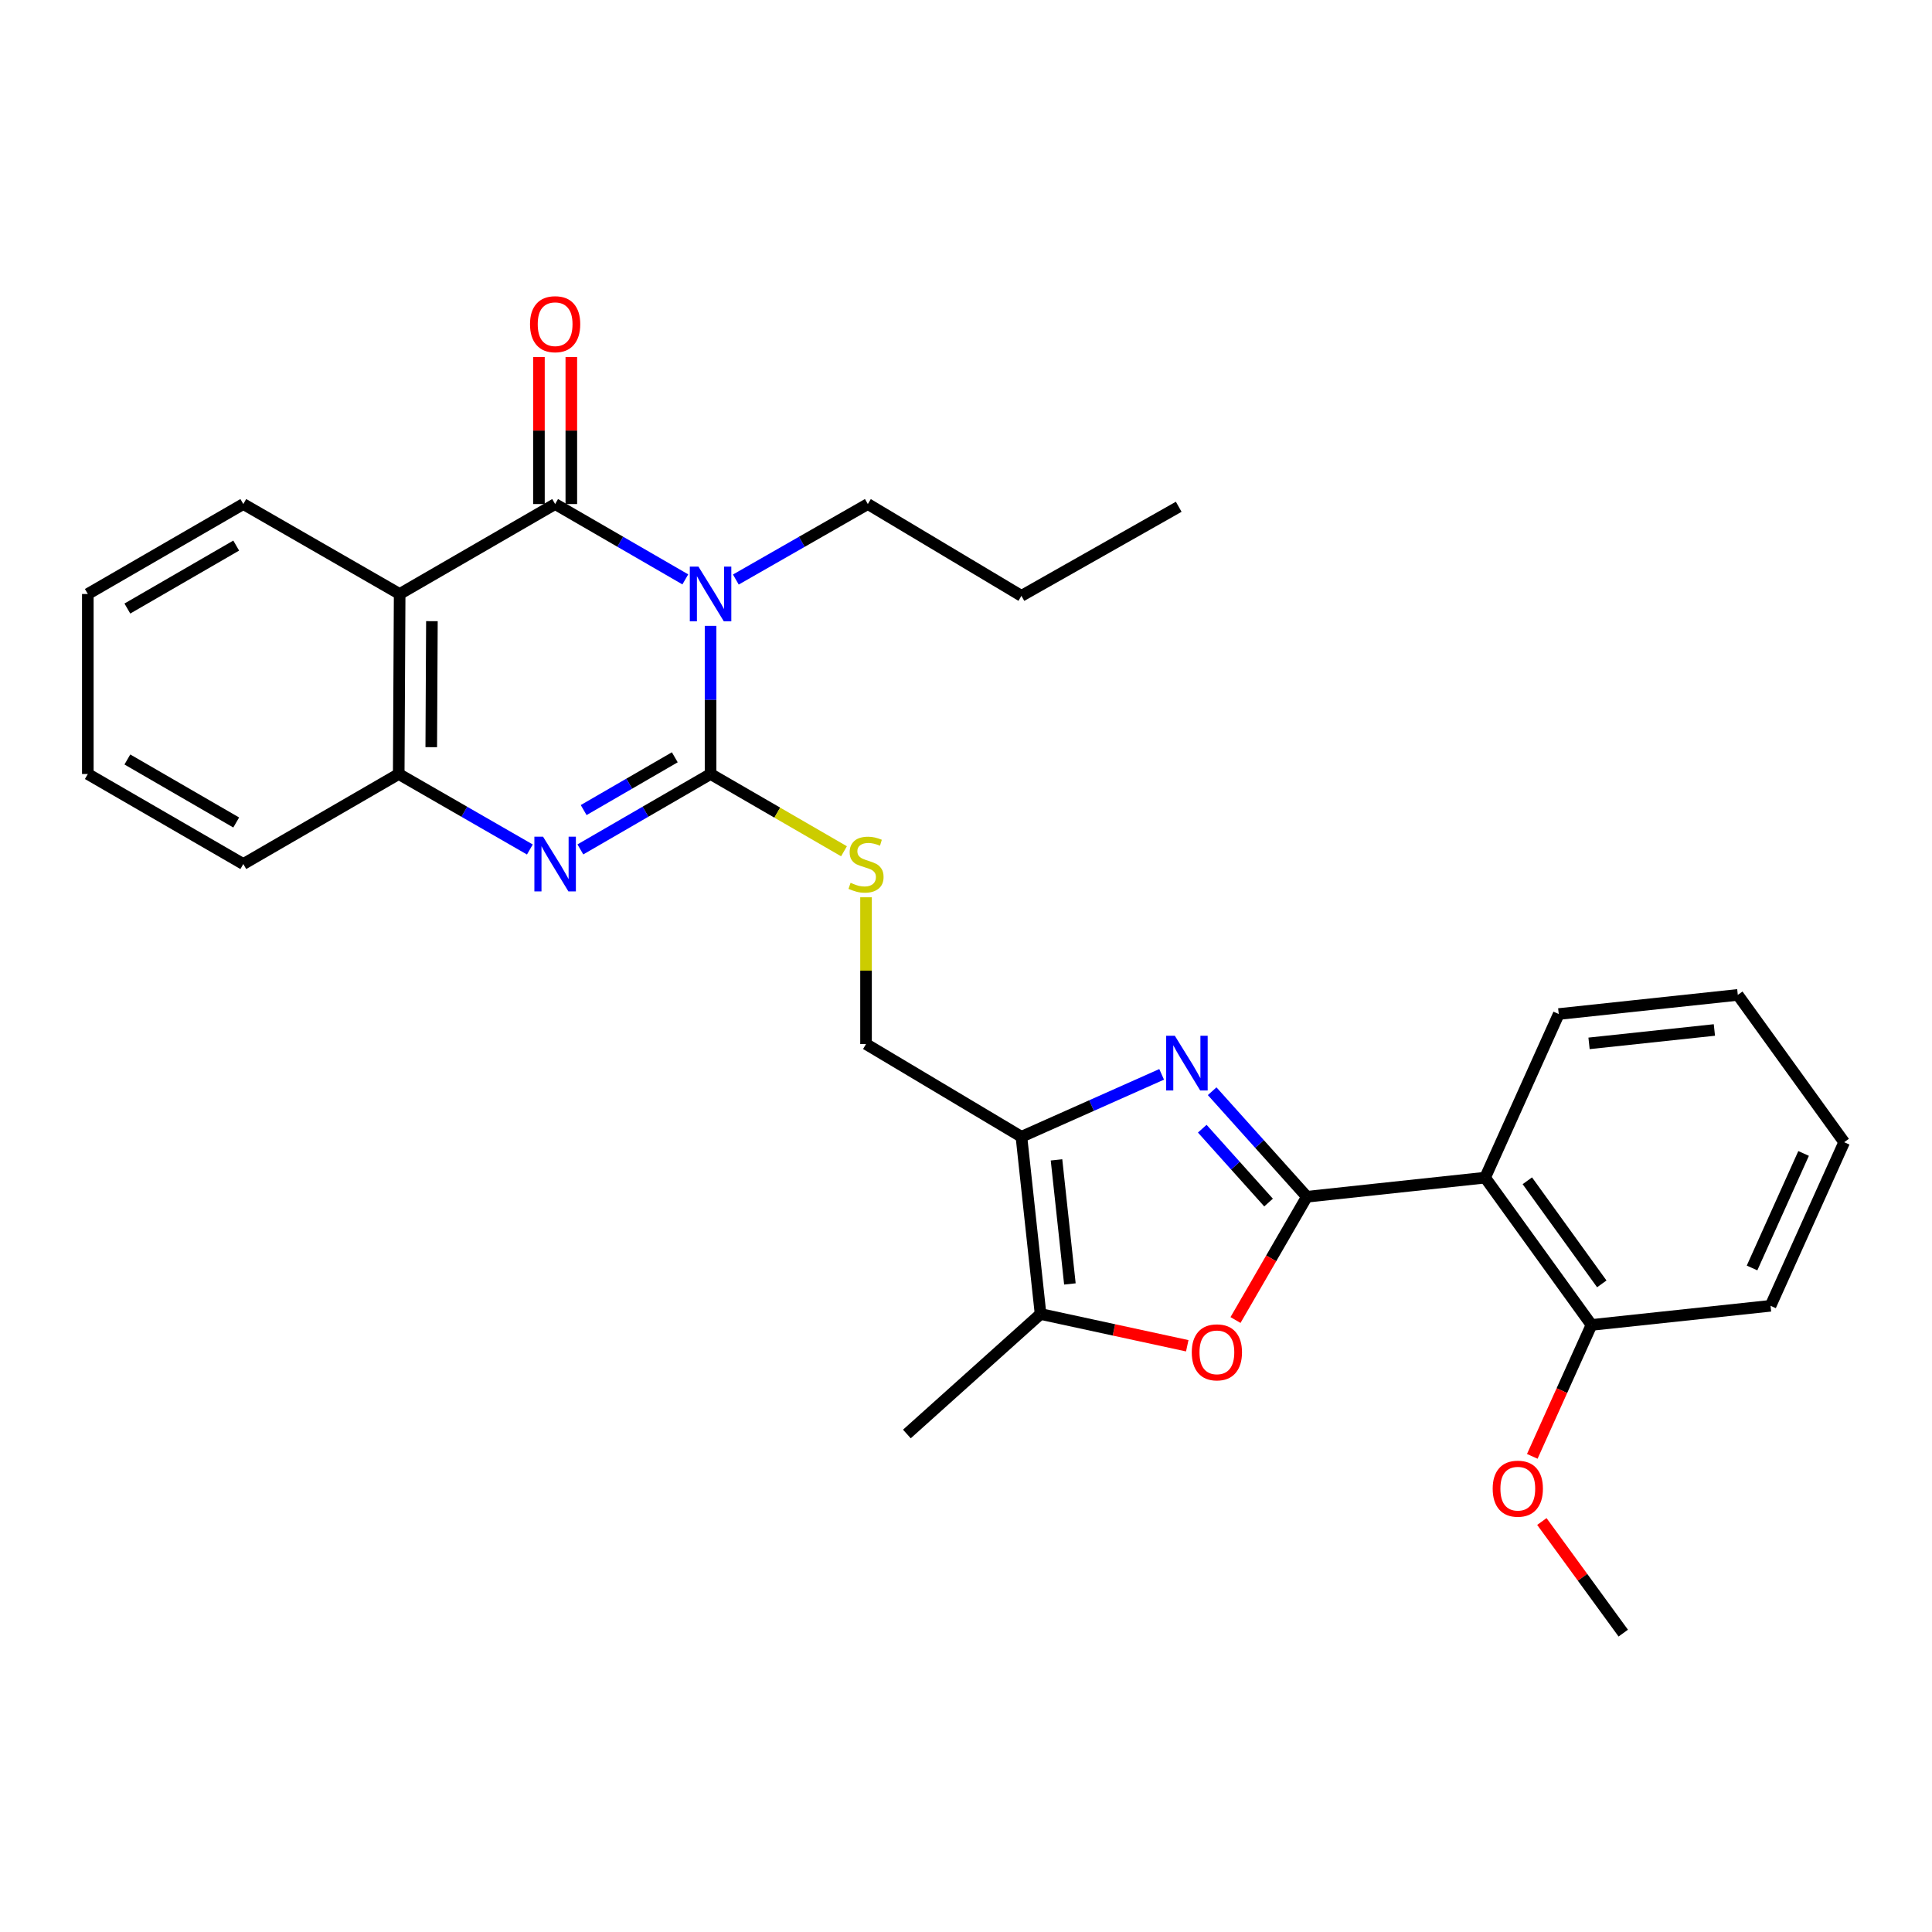 <?xml version='1.0' encoding='iso-8859-1'?>
<svg version='1.1' baseProfile='full'
              xmlns='http://www.w3.org/2000/svg'
                      xmlns:rdkit='http://www.rdkit.org/xml'
                      xmlns:xlink='http://www.w3.org/1999/xlink'
                  xml:space='preserve'
width='1000px' height='1000px' viewBox='0 0 1000 1000'>
<!-- END OF HEADER -->
<rect style='opacity:1.0;fill:#FFFFFF;stroke:none' width='1000' height='1000' x='0' y='0'> </rect>
<path class='bond-0' d='M 367.785,323.94 L 367.785,362.284' style='fill:none;fill-rule:evenodd;stroke:#0000FF;stroke-width:6px;stroke-linecap:butt;stroke-linejoin:miter;stroke-opacity:1' />
<path class='bond-0' d='M 367.785,362.284 L 367.785,400.627' style='fill:none;fill-rule:evenodd;stroke:#000000;stroke-width:6px;stroke-linecap:butt;stroke-linejoin:miter;stroke-opacity:1' />
<path class='bond-2' d='M 354.721,299.891 L 321.027,280.393' style='fill:none;fill-rule:evenodd;stroke:#0000FF;stroke-width:6px;stroke-linecap:butt;stroke-linejoin:miter;stroke-opacity:1' />
<path class='bond-2' d='M 321.027,280.393 L 287.333,260.895' style='fill:none;fill-rule:evenodd;stroke:#000000;stroke-width:6px;stroke-linecap:butt;stroke-linejoin:miter;stroke-opacity:1' />
<path class='bond-15' d='M 380.87,299.968 L 415.029,280.432' style='fill:none;fill-rule:evenodd;stroke:#0000FF;stroke-width:6px;stroke-linecap:butt;stroke-linejoin:miter;stroke-opacity:1' />
<path class='bond-15' d='M 415.029,280.432 L 449.188,260.895' style='fill:none;fill-rule:evenodd;stroke:#000000;stroke-width:6px;stroke-linecap:butt;stroke-linejoin:miter;stroke-opacity:1' />
<path class='bond-4' d='M 367.785,400.627 L 334.091,420.141' style='fill:none;fill-rule:evenodd;stroke:#000000;stroke-width:6px;stroke-linecap:butt;stroke-linejoin:miter;stroke-opacity:1' />
<path class='bond-4' d='M 334.091,420.141 L 300.397,439.654' style='fill:none;fill-rule:evenodd;stroke:#0000FF;stroke-width:6px;stroke-linecap:butt;stroke-linejoin:miter;stroke-opacity:1' />
<path class='bond-4' d='M 349.274,391.972 L 325.688,405.632' style='fill:none;fill-rule:evenodd;stroke:#000000;stroke-width:6px;stroke-linecap:butt;stroke-linejoin:miter;stroke-opacity:1' />
<path class='bond-4' d='M 325.688,405.632 L 302.103,419.291' style='fill:none;fill-rule:evenodd;stroke:#0000FF;stroke-width:6px;stroke-linecap:butt;stroke-linejoin:miter;stroke-opacity:1' />
<path class='bond-11' d='M 367.785,400.627 L 402.318,420.622' style='fill:none;fill-rule:evenodd;stroke:#000000;stroke-width:6px;stroke-linecap:butt;stroke-linejoin:miter;stroke-opacity:1' />
<path class='bond-11' d='M 402.318,420.622 L 436.851,440.617' style='fill:none;fill-rule:evenodd;stroke:#CCCC00;stroke-width:6px;stroke-linecap:butt;stroke-linejoin:miter;stroke-opacity:1' />
<path class='bond-1' d='M 676.432,619.433 L 651.922,592.125' style='fill:none;fill-rule:evenodd;stroke:#000000;stroke-width:6px;stroke-linecap:butt;stroke-linejoin:miter;stroke-opacity:1' />
<path class='bond-1' d='M 651.922,592.125 L 627.413,564.816' style='fill:none;fill-rule:evenodd;stroke:#0000FF;stroke-width:6px;stroke-linecap:butt;stroke-linejoin:miter;stroke-opacity:1' />
<path class='bond-1' d='M 656.601,622.44 L 639.445,603.324' style='fill:none;fill-rule:evenodd;stroke:#000000;stroke-width:6px;stroke-linecap:butt;stroke-linejoin:miter;stroke-opacity:1' />
<path class='bond-1' d='M 639.445,603.324 L 622.288,584.208' style='fill:none;fill-rule:evenodd;stroke:#0000FF;stroke-width:6px;stroke-linecap:butt;stroke-linejoin:miter;stroke-opacity:1' />
<path class='bond-8' d='M 676.432,619.433 L 768.696,609.55' style='fill:none;fill-rule:evenodd;stroke:#000000;stroke-width:6px;stroke-linecap:butt;stroke-linejoin:miter;stroke-opacity:1' />
<path class='bond-31' d='M 676.432,619.433 L 657.963,651.337' style='fill:none;fill-rule:evenodd;stroke:#000000;stroke-width:6px;stroke-linecap:butt;stroke-linejoin:miter;stroke-opacity:1' />
<path class='bond-31' d='M 657.963,651.337 L 639.493,683.241' style='fill:none;fill-rule:evenodd;stroke:#FF0000;stroke-width:6px;stroke-linecap:butt;stroke-linejoin:miter;stroke-opacity:1' />
<path class='bond-5' d='M 287.333,260.895 L 206.862,307.451' style='fill:none;fill-rule:evenodd;stroke:#000000;stroke-width:6px;stroke-linecap:butt;stroke-linejoin:miter;stroke-opacity:1' />
<path class='bond-13' d='M 295.716,260.895 L 295.716,222.852' style='fill:none;fill-rule:evenodd;stroke:#000000;stroke-width:6px;stroke-linecap:butt;stroke-linejoin:miter;stroke-opacity:1' />
<path class='bond-13' d='M 295.716,222.852 L 295.716,184.809' style='fill:none;fill-rule:evenodd;stroke:#FF0000;stroke-width:6px;stroke-linecap:butt;stroke-linejoin:miter;stroke-opacity:1' />
<path class='bond-13' d='M 278.95,260.895 L 278.95,222.852' style='fill:none;fill-rule:evenodd;stroke:#000000;stroke-width:6px;stroke-linecap:butt;stroke-linejoin:miter;stroke-opacity:1' />
<path class='bond-13' d='M 278.95,222.852 L 278.95,184.809' style='fill:none;fill-rule:evenodd;stroke:#FF0000;stroke-width:6px;stroke-linecap:butt;stroke-linejoin:miter;stroke-opacity:1' />
<path class='bond-3' d='M 601.265,556.084 L 564.977,572.235' style='fill:none;fill-rule:evenodd;stroke:#0000FF;stroke-width:6px;stroke-linecap:butt;stroke-linejoin:miter;stroke-opacity:1' />
<path class='bond-3' d='M 564.977,572.235 L 528.69,588.387' style='fill:none;fill-rule:evenodd;stroke:#000000;stroke-width:6px;stroke-linecap:butt;stroke-linejoin:miter;stroke-opacity:1' />
<path class='bond-29' d='M 274.258,439.695 L 240.318,420.161' style='fill:none;fill-rule:evenodd;stroke:#0000FF;stroke-width:6px;stroke-linecap:butt;stroke-linejoin:miter;stroke-opacity:1' />
<path class='bond-29' d='M 240.318,420.161 L 206.378,400.627' style='fill:none;fill-rule:evenodd;stroke:#000000;stroke-width:6px;stroke-linecap:butt;stroke-linejoin:miter;stroke-opacity:1' />
<path class='bond-10' d='M 206.862,307.451 L 206.378,400.627' style='fill:none;fill-rule:evenodd;stroke:#000000;stroke-width:6px;stroke-linecap:butt;stroke-linejoin:miter;stroke-opacity:1' />
<path class='bond-10' d='M 223.556,321.515 L 223.217,386.738' style='fill:none;fill-rule:evenodd;stroke:#000000;stroke-width:6px;stroke-linecap:butt;stroke-linejoin:miter;stroke-opacity:1' />
<path class='bond-16' d='M 206.862,307.451 L 125.935,260.895' style='fill:none;fill-rule:evenodd;stroke:#000000;stroke-width:6px;stroke-linecap:butt;stroke-linejoin:miter;stroke-opacity:1' />
<path class='bond-6' d='M 528.69,588.387 L 448.256,540.396' style='fill:none;fill-rule:evenodd;stroke:#000000;stroke-width:6px;stroke-linecap:butt;stroke-linejoin:miter;stroke-opacity:1' />
<path class='bond-9' d='M 528.69,588.387 L 538.591,680.128' style='fill:none;fill-rule:evenodd;stroke:#000000;stroke-width:6px;stroke-linecap:butt;stroke-linejoin:miter;stroke-opacity:1' />
<path class='bond-9' d='M 546.845,600.349 L 553.776,664.568' style='fill:none;fill-rule:evenodd;stroke:#000000;stroke-width:6px;stroke-linecap:butt;stroke-linejoin:miter;stroke-opacity:1' />
<path class='bond-7' d='M 614.524,696.566 L 576.558,688.347' style='fill:none;fill-rule:evenodd;stroke:#FF0000;stroke-width:6px;stroke-linecap:butt;stroke-linejoin:miter;stroke-opacity:1' />
<path class='bond-7' d='M 576.558,688.347 L 538.591,680.128' style='fill:none;fill-rule:evenodd;stroke:#000000;stroke-width:6px;stroke-linecap:butt;stroke-linejoin:miter;stroke-opacity:1' />
<path class='bond-14' d='M 768.696,609.55 L 823.747,685.782' style='fill:none;fill-rule:evenodd;stroke:#000000;stroke-width:6px;stroke-linecap:butt;stroke-linejoin:miter;stroke-opacity:1' />
<path class='bond-14' d='M 790.546,611.169 L 829.082,664.532' style='fill:none;fill-rule:evenodd;stroke:#000000;stroke-width:6px;stroke-linecap:butt;stroke-linejoin:miter;stroke-opacity:1' />
<path class='bond-17' d='M 768.696,609.55 L 806.803,524.859' style='fill:none;fill-rule:evenodd;stroke:#000000;stroke-width:6px;stroke-linecap:butt;stroke-linejoin:miter;stroke-opacity:1' />
<path class='bond-19' d='M 538.591,680.128 L 469.401,742.23' style='fill:none;fill-rule:evenodd;stroke:#000000;stroke-width:6px;stroke-linecap:butt;stroke-linejoin:miter;stroke-opacity:1' />
<path class='bond-20' d='M 206.378,400.627 L 125.935,447.22' style='fill:none;fill-rule:evenodd;stroke:#000000;stroke-width:6px;stroke-linecap:butt;stroke-linejoin:miter;stroke-opacity:1' />
<path class='bond-12' d='M 448.256,464.43 L 448.256,502.413' style='fill:none;fill-rule:evenodd;stroke:#CCCC00;stroke-width:6px;stroke-linecap:butt;stroke-linejoin:miter;stroke-opacity:1' />
<path class='bond-12' d='M 448.256,502.413 L 448.256,540.396' style='fill:none;fill-rule:evenodd;stroke:#000000;stroke-width:6px;stroke-linecap:butt;stroke-linejoin:miter;stroke-opacity:1' />
<path class='bond-18' d='M 823.747,685.782 L 808.427,719.798' style='fill:none;fill-rule:evenodd;stroke:#000000;stroke-width:6px;stroke-linecap:butt;stroke-linejoin:miter;stroke-opacity:1' />
<path class='bond-18' d='M 808.427,719.798 L 793.107,753.813' style='fill:none;fill-rule:evenodd;stroke:#FF0000;stroke-width:6px;stroke-linecap:butt;stroke-linejoin:miter;stroke-opacity:1' />
<path class='bond-21' d='M 823.747,685.782 L 916.429,675.881' style='fill:none;fill-rule:evenodd;stroke:#000000;stroke-width:6px;stroke-linecap:butt;stroke-linejoin:miter;stroke-opacity:1' />
<path class='bond-23' d='M 449.188,260.895 L 528.69,308.41' style='fill:none;fill-rule:evenodd;stroke:#000000;stroke-width:6px;stroke-linecap:butt;stroke-linejoin:miter;stroke-opacity:1' />
<path class='bond-24' d='M 125.935,260.895 L 45.455,307.451' style='fill:none;fill-rule:evenodd;stroke:#000000;stroke-width:6px;stroke-linecap:butt;stroke-linejoin:miter;stroke-opacity:1' />
<path class='bond-24' d='M 122.258,282.392 L 65.922,314.981' style='fill:none;fill-rule:evenodd;stroke:#000000;stroke-width:6px;stroke-linecap:butt;stroke-linejoin:miter;stroke-opacity:1' />
<path class='bond-25' d='M 806.803,524.859 L 899.485,514.958' style='fill:none;fill-rule:evenodd;stroke:#000000;stroke-width:6px;stroke-linecap:butt;stroke-linejoin:miter;stroke-opacity:1' />
<path class='bond-25' d='M 822.486,540.046 L 887.364,533.115' style='fill:none;fill-rule:evenodd;stroke:#000000;stroke-width:6px;stroke-linecap:butt;stroke-linejoin:miter;stroke-opacity:1' />
<path class='bond-22' d='M 798.065,787.53 L 819.131,816.415' style='fill:none;fill-rule:evenodd;stroke:#FF0000;stroke-width:6px;stroke-linecap:butt;stroke-linejoin:miter;stroke-opacity:1' />
<path class='bond-22' d='M 819.131,816.415 L 840.197,845.299' style='fill:none;fill-rule:evenodd;stroke:#000000;stroke-width:6px;stroke-linecap:butt;stroke-linejoin:miter;stroke-opacity:1' />
<path class='bond-30' d='M 125.935,447.22 L 45.455,400.627' style='fill:none;fill-rule:evenodd;stroke:#000000;stroke-width:6px;stroke-linecap:butt;stroke-linejoin:miter;stroke-opacity:1' />
<path class='bond-30' d='M 122.263,425.721 L 65.927,393.106' style='fill:none;fill-rule:evenodd;stroke:#000000;stroke-width:6px;stroke-linecap:butt;stroke-linejoin:miter;stroke-opacity:1' />
<path class='bond-32' d='M 916.429,675.881 L 954.545,591.2' style='fill:none;fill-rule:evenodd;stroke:#000000;stroke-width:6px;stroke-linecap:butt;stroke-linejoin:miter;stroke-opacity:1' />
<path class='bond-32' d='M 906.857,656.297 L 933.539,597.02' style='fill:none;fill-rule:evenodd;stroke:#000000;stroke-width:6px;stroke-linecap:butt;stroke-linejoin:miter;stroke-opacity:1' />
<path class='bond-27' d='M 528.69,308.41 L 610.101,262.302' style='fill:none;fill-rule:evenodd;stroke:#000000;stroke-width:6px;stroke-linecap:butt;stroke-linejoin:miter;stroke-opacity:1' />
<path class='bond-26' d='M 45.455,307.451 L 45.455,400.627' style='fill:none;fill-rule:evenodd;stroke:#000000;stroke-width:6px;stroke-linecap:butt;stroke-linejoin:miter;stroke-opacity:1' />
<path class='bond-28' d='M 899.485,514.958 L 954.545,591.2' style='fill:none;fill-rule:evenodd;stroke:#000000;stroke-width:6px;stroke-linecap:butt;stroke-linejoin:miter;stroke-opacity:1' />
<path  class='atom-0' d='M 361.525 293.291
L 370.805 308.291
Q 371.725 309.771, 373.205 312.451
Q 374.685 315.131, 374.765 315.291
L 374.765 293.291
L 378.525 293.291
L 378.525 321.611
L 374.645 321.611
L 364.685 305.211
Q 363.525 303.291, 362.285 301.091
Q 361.085 298.891, 360.725 298.211
L 360.725 321.611
L 357.045 321.611
L 357.045 293.291
L 361.525 293.291
' fill='#0000FF'/>
<path  class='atom-4' d='M 608.089 536.101
L 617.369 551.101
Q 618.289 552.581, 619.769 555.261
Q 621.249 557.941, 621.329 558.101
L 621.329 536.101
L 625.089 536.101
L 625.089 564.421
L 621.209 564.421
L 611.249 548.021
Q 610.089 546.101, 608.849 543.901
Q 607.649 541.701, 607.289 541.021
L 607.289 564.421
L 603.609 564.421
L 603.609 536.101
L 608.089 536.101
' fill='#0000FF'/>
<path  class='atom-5' d='M 281.073 433.06
L 290.353 448.06
Q 291.273 449.54, 292.753 452.22
Q 294.233 454.9, 294.313 455.06
L 294.313 433.06
L 298.073 433.06
L 298.073 461.38
L 294.193 461.38
L 284.233 444.98
Q 283.073 443.06, 281.833 440.86
Q 280.633 438.66, 280.273 437.98
L 280.273 461.38
L 276.593 461.38
L 276.593 433.06
L 281.073 433.06
' fill='#0000FF'/>
<path  class='atom-8' d='M 616.858 699.965
Q 616.858 693.165, 620.218 689.365
Q 623.578 685.565, 629.858 685.565
Q 636.138 685.565, 639.498 689.365
Q 642.858 693.165, 642.858 699.965
Q 642.858 706.845, 639.458 710.765
Q 636.058 714.645, 629.858 714.645
Q 623.618 714.645, 620.218 710.765
Q 616.858 706.885, 616.858 699.965
M 629.858 711.445
Q 634.178 711.445, 636.498 708.565
Q 638.858 705.645, 638.858 699.965
Q 638.858 694.405, 636.498 691.605
Q 634.178 688.765, 629.858 688.765
Q 625.538 688.765, 623.178 691.565
Q 620.858 694.365, 620.858 699.965
Q 620.858 705.685, 623.178 708.565
Q 625.538 711.445, 629.858 711.445
' fill='#FF0000'/>
<path  class='atom-12' d='M 440.256 456.94
Q 440.576 457.06, 441.896 457.62
Q 443.216 458.18, 444.656 458.54
Q 446.136 458.86, 447.576 458.86
Q 450.256 458.86, 451.816 457.58
Q 453.376 456.26, 453.376 453.98
Q 453.376 452.42, 452.576 451.46
Q 451.816 450.5, 450.616 449.98
Q 449.416 449.46, 447.416 448.86
Q 444.896 448.1, 443.376 447.38
Q 441.896 446.66, 440.816 445.14
Q 439.776 443.62, 439.776 441.06
Q 439.776 437.5, 442.176 435.3
Q 444.616 433.1, 449.416 433.1
Q 452.696 433.1, 456.416 434.66
L 455.496 437.74
Q 452.096 436.34, 449.536 436.34
Q 446.776 436.34, 445.256 437.5
Q 443.736 438.62, 443.776 440.58
Q 443.776 442.1, 444.536 443.02
Q 445.336 443.94, 446.456 444.46
Q 447.616 444.98, 449.536 445.58
Q 452.096 446.38, 453.616 447.18
Q 455.136 447.98, 456.216 449.62
Q 457.336 451.22, 457.336 453.98
Q 457.336 457.9, 454.696 460.02
Q 452.096 462.1, 447.736 462.1
Q 445.216 462.1, 443.296 461.54
Q 441.416 461.02, 439.176 460.1
L 440.256 456.94
' fill='#CCCC00'/>
<path  class='atom-14' d='M 274.333 167.799
Q 274.333 160.999, 277.693 157.199
Q 281.053 153.399, 287.333 153.399
Q 293.613 153.399, 296.973 157.199
Q 300.333 160.999, 300.333 167.799
Q 300.333 174.679, 296.933 178.599
Q 293.533 182.479, 287.333 182.479
Q 281.093 182.479, 277.693 178.599
Q 274.333 174.719, 274.333 167.799
M 287.333 179.279
Q 291.653 179.279, 293.973 176.399
Q 296.333 173.479, 296.333 167.799
Q 296.333 162.239, 293.973 159.439
Q 291.653 156.599, 287.333 156.599
Q 283.013 156.599, 280.653 159.399
Q 278.333 162.199, 278.333 167.799
Q 278.333 173.519, 280.653 176.399
Q 283.013 179.279, 287.333 179.279
' fill='#FF0000'/>
<path  class='atom-19' d='M 772.612 770.534
Q 772.612 763.734, 775.972 759.934
Q 779.332 756.134, 785.612 756.134
Q 791.892 756.134, 795.252 759.934
Q 798.612 763.734, 798.612 770.534
Q 798.612 777.414, 795.212 781.334
Q 791.812 785.214, 785.612 785.214
Q 779.372 785.214, 775.972 781.334
Q 772.612 777.454, 772.612 770.534
M 785.612 782.014
Q 789.932 782.014, 792.252 779.134
Q 794.612 776.214, 794.612 770.534
Q 794.612 764.974, 792.252 762.174
Q 789.932 759.334, 785.612 759.334
Q 781.292 759.334, 778.932 762.134
Q 776.612 764.934, 776.612 770.534
Q 776.612 776.254, 778.932 779.134
Q 781.292 782.014, 785.612 782.014
' fill='#FF0000'/>
</svg>
